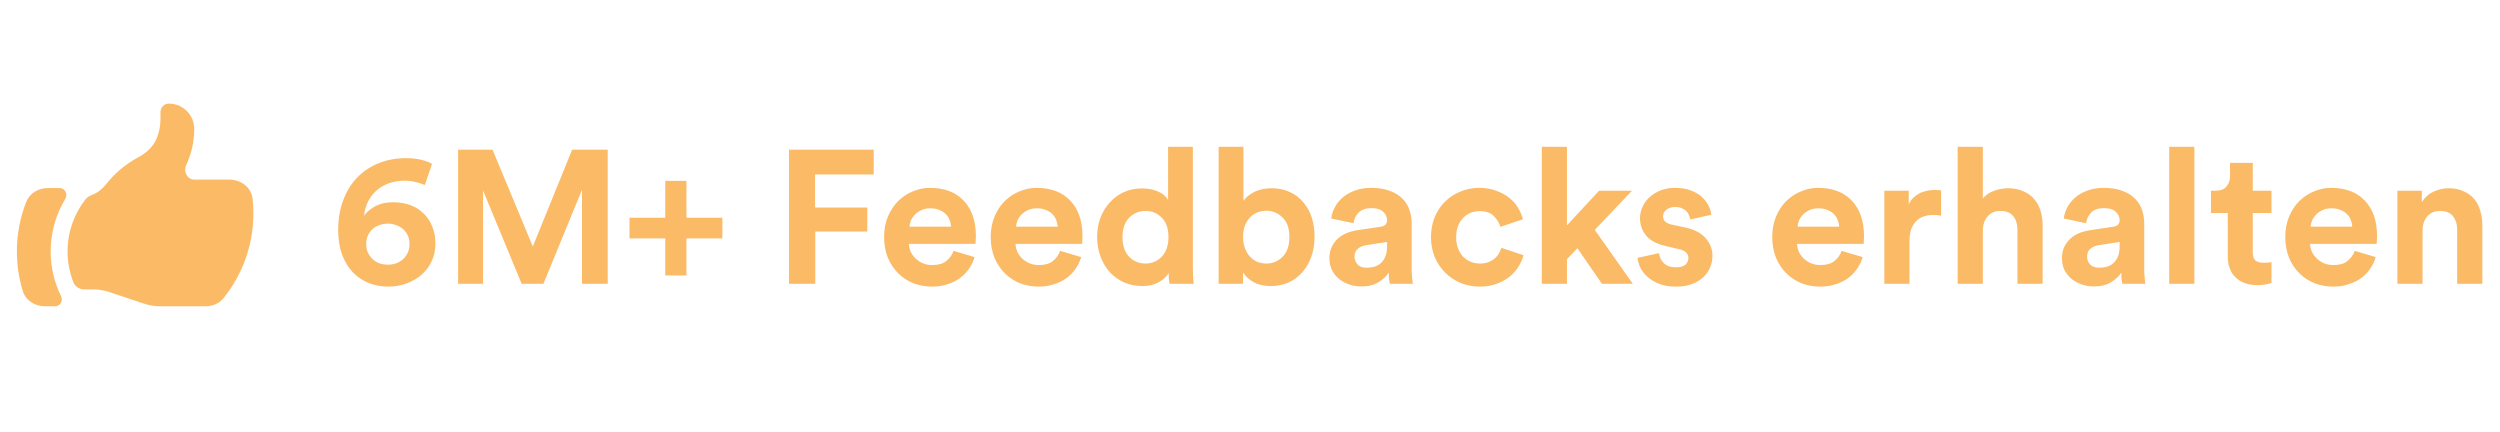 <?xml version="1.0" encoding="utf-8"?>
<svg xmlns="http://www.w3.org/2000/svg" width="185" height="32" viewBox="0 0 185 32" fill="none">
<path d="M6.244 21.416C5.89 21.416 5.561 21.22 5.432 20.89C5.146 20.162 4.999 19.386 5 18.604C5 17.146 5.499 15.806 6.335 14.742C6.461 14.582 6.646 14.485 6.835 14.412C7.229 14.259 7.577 13.983 7.845 13.642C8.492 12.816 9.304 12.135 10.229 11.642C10.832 11.322 11.354 10.845 11.607 10.212C11.784 9.769 11.875 9.296 11.875 8.819V8.291C11.875 8.126 11.941 7.967 12.058 7.85C12.175 7.732 12.334 7.667 12.5 7.667C12.997 7.667 13.474 7.864 13.826 8.216C14.178 8.567 14.375 9.044 14.375 9.541C14.375 10.502 14.158 11.411 13.773 12.223C13.551 12.688 13.862 13.291 14.377 13.291H16.982C17.837 13.291 18.602 13.87 18.693 14.721C18.731 15.072 18.75 15.429 18.75 15.791C18.753 18.072 17.974 20.284 16.543 22.059C16.219 22.461 15.72 22.666 15.205 22.666H11.858C11.456 22.666 11.055 22.602 10.672 22.475L8.078 21.608C7.695 21.481 7.295 21.416 6.892 21.416H6.244ZM1.943 14.939C1.483 16.106 1.248 17.35 1.25 18.604C1.249 19.594 1.395 20.579 1.683 21.526C1.9 22.235 2.588 22.666 3.328 22.666H4.083C4.454 22.666 4.683 22.252 4.519 21.918C4.011 20.887 3.747 19.753 3.749 18.604C3.749 17.181 4.146 15.85 4.834 14.716C5.038 14.38 4.811 13.916 4.418 13.916H3.542C2.848 13.916 2.198 14.294 1.943 14.939Z" fill="#FABA66"/>
<path d="M31.438 13.692C31.242 13.608 31.013 13.533 30.752 13.468C30.5 13.403 30.229 13.37 29.94 13.37C29.557 13.37 29.193 13.426 28.848 13.538C28.503 13.65 28.195 13.818 27.924 14.042C27.663 14.257 27.443 14.527 27.266 14.854C27.098 15.171 26.986 15.545 26.93 15.974C27.098 15.722 27.364 15.493 27.728 15.288C28.101 15.073 28.554 14.966 29.086 14.966C29.552 14.966 29.977 15.036 30.36 15.176C30.742 15.316 31.069 15.521 31.34 15.792C31.62 16.053 31.834 16.375 31.984 16.758C32.142 17.131 32.222 17.551 32.222 18.018C32.222 18.485 32.133 18.914 31.956 19.306C31.779 19.698 31.531 20.034 31.214 20.314C30.896 20.594 30.523 20.813 30.094 20.972C29.674 21.131 29.212 21.21 28.708 21.21C28.213 21.21 27.742 21.121 27.294 20.944C26.846 20.767 26.454 20.505 26.118 20.16C25.782 19.805 25.516 19.371 25.32 18.858C25.124 18.335 25.026 17.729 25.026 17.038C25.026 16.226 25.147 15.493 25.39 14.84C25.633 14.177 25.973 13.617 26.412 13.16C26.86 12.693 27.392 12.334 28.008 12.082C28.633 11.83 29.319 11.704 30.066 11.704C30.486 11.704 30.859 11.746 31.186 11.83C31.522 11.914 31.783 12.012 31.97 12.124L31.438 13.692ZM27.098 18.06C27.098 18.293 27.14 18.503 27.224 18.69C27.317 18.877 27.434 19.04 27.574 19.18C27.723 19.311 27.891 19.413 28.078 19.488C28.274 19.553 28.479 19.586 28.694 19.586C28.918 19.586 29.123 19.553 29.31 19.488C29.506 19.413 29.678 19.311 29.828 19.18C29.977 19.04 30.094 18.877 30.178 18.69C30.262 18.503 30.304 18.293 30.304 18.06C30.304 17.827 30.262 17.617 30.178 17.43C30.094 17.243 29.977 17.085 29.828 16.954C29.678 16.823 29.506 16.725 29.31 16.66C29.123 16.585 28.918 16.548 28.694 16.548C28.479 16.548 28.274 16.585 28.078 16.66C27.882 16.725 27.709 16.823 27.56 16.954C27.42 17.085 27.308 17.243 27.224 17.43C27.14 17.617 27.098 17.827 27.098 18.06ZM43.068 21V14.042L40.212 21H38.602L35.746 14.098V21H33.898V11.074H36.446L39.428 18.242L42.34 11.074H44.972V21H43.068ZM49.229 16.114V13.384H50.797V16.114H53.457V17.64H50.797V20.384H49.229V17.64H46.583V16.114H49.229ZM58.385 21V11.074H64.657V12.908H60.317V15.358H64.181V17.136H60.331V21H58.385ZM70.381 16.772C70.372 16.604 70.334 16.441 70.269 16.282C70.213 16.114 70.12 15.969 69.989 15.848C69.868 15.717 69.709 15.615 69.513 15.54C69.326 15.456 69.102 15.414 68.841 15.414C68.598 15.414 68.384 15.456 68.197 15.54C68.01 15.624 67.852 15.731 67.721 15.862C67.59 15.993 67.488 16.137 67.413 16.296C67.348 16.455 67.31 16.613 67.301 16.772H70.381ZM72.117 19.026C72.033 19.325 71.898 19.609 71.711 19.88C71.534 20.141 71.314 20.37 71.053 20.566C70.792 20.762 70.484 20.916 70.129 21.028C69.784 21.149 69.401 21.21 68.981 21.21C68.505 21.21 68.052 21.131 67.623 20.972C67.194 20.804 66.816 20.561 66.489 20.244C66.162 19.927 65.901 19.539 65.705 19.082C65.518 18.625 65.425 18.107 65.425 17.528C65.425 16.977 65.518 16.478 65.705 16.03C65.892 15.582 66.139 15.204 66.447 14.896C66.764 14.579 67.128 14.336 67.539 14.168C67.95 13.991 68.374 13.902 68.813 13.902C69.886 13.902 70.722 14.219 71.319 14.854C71.916 15.489 72.215 16.361 72.215 17.472C72.215 17.603 72.21 17.729 72.201 17.85C72.192 17.962 72.187 18.027 72.187 18.046H67.259C67.268 18.27 67.32 18.48 67.413 18.676C67.516 18.863 67.642 19.026 67.791 19.166C67.95 19.306 68.132 19.418 68.337 19.502C68.542 19.577 68.762 19.614 68.995 19.614C69.434 19.614 69.774 19.516 70.017 19.32C70.269 19.124 70.451 18.872 70.563 18.564L72.117 19.026ZM78.27 16.772C78.26 16.604 78.223 16.441 78.158 16.282C78.102 16.114 78.008 15.969 77.878 15.848C77.756 15.717 77.598 15.615 77.402 15.54C77.215 15.456 76.991 15.414 76.73 15.414C76.487 15.414 76.272 15.456 76.086 15.54C75.899 15.624 75.74 15.731 75.61 15.862C75.479 15.993 75.376 16.137 75.302 16.296C75.236 16.455 75.199 16.613 75.19 16.772H78.27ZM80.006 19.026C79.922 19.325 79.786 19.609 79.6 19.88C79.422 20.141 79.203 20.37 78.942 20.566C78.68 20.762 78.372 20.916 78.018 21.028C77.672 21.149 77.29 21.21 76.87 21.21C76.394 21.21 75.941 21.131 75.512 20.972C75.082 20.804 74.704 20.561 74.378 20.244C74.051 19.927 73.79 19.539 73.594 19.082C73.407 18.625 73.314 18.107 73.314 17.528C73.314 16.977 73.407 16.478 73.594 16.03C73.78 15.582 74.028 15.204 74.336 14.896C74.653 14.579 75.017 14.336 75.428 14.168C75.838 13.991 76.263 13.902 76.702 13.902C77.775 13.902 78.61 14.219 79.208 14.854C79.805 15.489 80.104 16.361 80.104 17.472C80.104 17.603 80.099 17.729 80.09 17.85C80.08 17.962 80.076 18.027 80.076 18.046H75.148C75.157 18.27 75.208 18.48 75.302 18.676C75.404 18.863 75.53 19.026 75.68 19.166C75.838 19.306 76.02 19.418 76.226 19.502C76.431 19.577 76.65 19.614 76.884 19.614C77.322 19.614 77.663 19.516 77.906 19.32C78.158 19.124 78.34 18.872 78.452 18.564L80.006 19.026ZM88.272 19.754C88.272 19.987 88.277 20.221 88.286 20.454C88.296 20.678 88.31 20.86 88.328 21H86.55C86.532 20.925 86.513 20.813 86.494 20.664C86.485 20.515 86.48 20.361 86.48 20.202C86.322 20.473 86.074 20.701 85.738 20.888C85.412 21.075 85.015 21.168 84.548 21.168C84.054 21.168 83.601 21.079 83.19 20.902C82.78 20.715 82.425 20.463 82.126 20.146C81.837 19.819 81.608 19.437 81.44 18.998C81.272 18.55 81.188 18.065 81.188 17.542C81.188 17.038 81.268 16.567 81.426 16.128C81.594 15.689 81.823 15.311 82.112 14.994C82.402 14.667 82.747 14.411 83.148 14.224C83.559 14.037 84.007 13.944 84.492 13.944C84.791 13.944 85.048 13.972 85.262 14.028C85.486 14.084 85.678 14.154 85.836 14.238C85.995 14.322 86.121 14.415 86.214 14.518C86.317 14.611 86.392 14.705 86.438 14.798V10.864H88.272V19.754ZM83.064 17.542C83.064 18.158 83.223 18.639 83.54 18.984C83.867 19.329 84.278 19.502 84.772 19.502C85.248 19.502 85.65 19.329 85.976 18.984C86.303 18.639 86.466 18.153 86.466 17.528C86.466 16.912 86.303 16.441 85.976 16.114C85.65 15.778 85.248 15.61 84.772 15.61C84.296 15.61 83.89 15.778 83.554 16.114C83.228 16.45 83.064 16.926 83.064 17.542ZM90.18 21V10.864H92.014V14.868C92.173 14.625 92.43 14.411 92.784 14.224C93.148 14.028 93.587 13.93 94.1 13.93C94.605 13.93 95.052 14.023 95.445 14.21C95.837 14.387 96.168 14.639 96.439 14.966C96.719 15.283 96.928 15.661 97.069 16.1C97.209 16.539 97.278 17.015 97.278 17.528C97.278 18.051 97.199 18.536 97.04 18.984C96.891 19.423 96.672 19.805 96.382 20.132C96.103 20.459 95.762 20.715 95.361 20.902C94.959 21.079 94.516 21.168 94.031 21.168C93.555 21.168 93.139 21.075 92.784 20.888C92.439 20.701 92.173 20.459 91.987 20.16V21H90.18ZM95.416 17.542C95.416 16.907 95.249 16.427 94.912 16.1C94.586 15.764 94.184 15.596 93.709 15.596C93.475 15.596 93.251 15.638 93.037 15.722C92.831 15.806 92.649 15.932 92.49 16.1C92.341 16.259 92.22 16.459 92.126 16.702C92.033 16.945 91.987 17.225 91.987 17.542C91.987 17.85 92.033 18.125 92.126 18.368C92.22 18.611 92.341 18.816 92.49 18.984C92.649 19.152 92.831 19.283 93.037 19.376C93.251 19.46 93.475 19.502 93.709 19.502C94.184 19.502 94.586 19.334 94.912 18.998C95.249 18.662 95.416 18.177 95.416 17.542ZM98.374 19.124C98.374 18.816 98.425 18.545 98.528 18.312C98.64 18.069 98.79 17.859 98.976 17.682C99.163 17.505 99.377 17.365 99.62 17.262C99.872 17.159 100.143 17.085 100.432 17.038L102.126 16.786C102.322 16.758 102.457 16.702 102.532 16.618C102.607 16.525 102.644 16.417 102.644 16.296C102.644 16.053 102.546 15.843 102.35 15.666C102.163 15.489 101.874 15.4 101.482 15.4C101.071 15.4 100.754 15.512 100.53 15.736C100.315 15.96 100.194 16.221 100.166 16.52L98.514 16.17C98.542 15.899 98.626 15.629 98.766 15.358C98.906 15.087 99.097 14.845 99.34 14.63C99.583 14.415 99.882 14.243 100.236 14.112C100.591 13.972 101.001 13.902 101.468 13.902C102.009 13.902 102.471 13.977 102.854 14.126C103.237 14.266 103.545 14.457 103.778 14.7C104.021 14.933 104.193 15.209 104.296 15.526C104.408 15.843 104.464 16.175 104.464 16.52V19.908C104.464 20.095 104.473 20.295 104.492 20.51C104.511 20.715 104.529 20.879 104.548 21H102.84C102.821 20.907 102.803 20.781 102.784 20.622C102.775 20.454 102.77 20.305 102.77 20.174C102.593 20.445 102.336 20.683 102 20.888C101.673 21.093 101.253 21.196 100.74 21.196C100.376 21.196 100.045 21.135 99.746 21.014C99.457 20.902 99.21 20.753 99.004 20.566C98.799 20.37 98.64 20.151 98.528 19.908C98.425 19.656 98.374 19.395 98.374 19.124ZM101.132 19.81C101.328 19.81 101.515 19.787 101.692 19.74C101.879 19.684 102.042 19.595 102.182 19.474C102.322 19.343 102.434 19.18 102.518 18.984C102.602 18.779 102.644 18.522 102.644 18.214V17.906L101.09 18.144C100.847 18.181 100.642 18.27 100.474 18.41C100.315 18.541 100.236 18.741 100.236 19.012C100.236 19.217 100.311 19.404 100.46 19.572C100.609 19.731 100.833 19.81 101.132 19.81ZM109.505 15.624C109.263 15.624 109.034 15.666 108.819 15.75C108.614 15.834 108.432 15.96 108.273 16.128C108.115 16.287 107.989 16.487 107.895 16.73C107.802 16.973 107.755 17.248 107.755 17.556C107.755 17.864 107.802 18.139 107.895 18.382C107.989 18.625 108.115 18.83 108.273 18.998C108.441 19.166 108.628 19.292 108.833 19.376C109.048 19.46 109.277 19.502 109.519 19.502C109.753 19.502 109.958 19.469 110.135 19.404C110.322 19.329 110.481 19.236 110.611 19.124C110.742 19.012 110.845 18.886 110.919 18.746C111.003 18.606 111.064 18.471 111.101 18.34L112.739 18.886C112.665 19.175 112.539 19.46 112.361 19.74C112.193 20.011 111.974 20.258 111.703 20.482C111.433 20.697 111.115 20.869 110.751 21C110.387 21.14 109.977 21.21 109.519 21.21C109.015 21.21 108.539 21.121 108.091 20.944C107.653 20.757 107.27 20.501 106.943 20.174C106.617 19.847 106.36 19.465 106.173 19.026C105.987 18.578 105.893 18.088 105.893 17.556C105.893 17.024 105.982 16.534 106.159 16.086C106.346 15.638 106.598 15.255 106.915 14.938C107.242 14.611 107.62 14.359 108.049 14.182C108.488 13.995 108.959 13.902 109.463 13.902C109.93 13.902 110.345 13.972 110.709 14.112C111.083 14.243 111.405 14.415 111.675 14.63C111.946 14.845 112.165 15.092 112.333 15.372C112.501 15.652 112.623 15.937 112.697 16.226L111.031 16.786C110.947 16.497 110.784 16.231 110.541 15.988C110.308 15.745 109.963 15.624 109.505 15.624ZM118.013 17.01L120.827 21H118.545L116.725 18.368L115.955 19.18V21H114.093V10.864H115.955V16.674L118.335 14.112H120.771L118.013 17.01ZM122.774 18.732C122.792 19.003 122.904 19.245 123.11 19.46C123.315 19.675 123.623 19.782 124.034 19.782C124.342 19.782 124.57 19.717 124.72 19.586C124.869 19.446 124.944 19.283 124.944 19.096C124.944 18.937 124.888 18.802 124.776 18.69C124.664 18.569 124.472 18.48 124.202 18.424L123.292 18.214C122.62 18.065 122.13 17.808 121.822 17.444C121.514 17.071 121.36 16.641 121.36 16.156C121.36 15.848 121.425 15.559 121.556 15.288C121.686 15.008 121.864 14.77 122.088 14.574C122.321 14.369 122.592 14.205 122.9 14.084C123.217 13.963 123.562 13.902 123.936 13.902C124.421 13.902 124.832 13.972 125.168 14.112C125.504 14.243 125.774 14.411 125.98 14.616C126.194 14.821 126.353 15.041 126.456 15.274C126.558 15.498 126.619 15.703 126.638 15.89L125.084 16.24C125.065 16.137 125.032 16.035 124.986 15.932C124.948 15.82 124.883 15.717 124.79 15.624C124.696 15.531 124.58 15.456 124.44 15.4C124.309 15.344 124.146 15.316 123.95 15.316C123.707 15.316 123.497 15.381 123.32 15.512C123.152 15.643 123.068 15.806 123.068 16.002C123.068 16.17 123.124 16.305 123.236 16.408C123.357 16.511 123.511 16.581 123.698 16.618L124.678 16.828C125.359 16.968 125.868 17.229 126.204 17.612C126.549 17.995 126.722 18.438 126.722 18.942C126.722 19.222 126.666 19.497 126.554 19.768C126.451 20.039 126.288 20.281 126.064 20.496C125.84 20.711 125.56 20.883 125.224 21.014C124.888 21.145 124.496 21.21 124.048 21.21C123.525 21.21 123.086 21.135 122.732 20.986C122.377 20.837 122.088 20.655 121.864 20.44C121.64 20.225 121.472 19.997 121.36 19.754C121.257 19.502 121.196 19.278 121.178 19.082L122.774 18.732ZM136.102 16.772C136.092 16.604 136.055 16.441 135.99 16.282C135.934 16.114 135.84 15.969 135.71 15.848C135.588 15.717 135.43 15.615 135.234 15.54C135.047 15.456 134.823 15.414 134.562 15.414C134.319 15.414 134.104 15.456 133.918 15.54C133.731 15.624 133.572 15.731 133.442 15.862C133.311 15.993 133.208 16.137 133.134 16.296C133.068 16.455 133.031 16.613 133.022 16.772H136.102ZM137.838 19.026C137.754 19.325 137.618 19.609 137.432 19.88C137.254 20.141 137.035 20.37 136.774 20.566C136.512 20.762 136.204 20.916 135.85 21.028C135.504 21.149 135.122 21.21 134.702 21.21C134.226 21.21 133.773 21.131 133.344 20.972C132.914 20.804 132.536 20.561 132.21 20.244C131.883 19.927 131.622 19.539 131.426 19.082C131.239 18.625 131.146 18.107 131.146 17.528C131.146 16.977 131.239 16.478 131.426 16.03C131.612 15.582 131.86 15.204 132.168 14.896C132.485 14.579 132.849 14.336 133.26 14.168C133.67 13.991 134.095 13.902 134.534 13.902C135.607 13.902 136.442 14.219 137.04 14.854C137.637 15.489 137.936 16.361 137.936 17.472C137.936 17.603 137.931 17.729 137.922 17.85C137.912 17.962 137.908 18.027 137.908 18.046H132.98C132.989 18.27 133.04 18.48 133.134 18.676C133.236 18.863 133.362 19.026 133.512 19.166C133.67 19.306 133.852 19.418 134.058 19.502C134.263 19.577 134.482 19.614 134.716 19.614C135.154 19.614 135.495 19.516 135.738 19.32C135.99 19.124 136.172 18.872 136.284 18.564L137.838 19.026ZM143.64 15.96C143.454 15.923 143.267 15.904 143.08 15.904C142.838 15.904 142.609 15.937 142.394 16.002C142.18 16.067 141.993 16.175 141.834 16.324C141.676 16.473 141.545 16.674 141.442 16.926C141.349 17.169 141.302 17.477 141.302 17.85V21H139.44V14.112H141.246V15.134C141.349 14.91 141.48 14.728 141.638 14.588C141.806 14.439 141.979 14.327 142.156 14.252C142.343 14.177 142.525 14.126 142.702 14.098C142.889 14.07 143.057 14.056 143.206 14.056C143.281 14.056 143.351 14.061 143.416 14.07C143.491 14.07 143.566 14.075 143.64 14.084V15.96ZM146.73 21H144.868V10.864H146.73V14.686C146.954 14.415 147.239 14.224 147.584 14.112C147.929 13.991 148.265 13.93 148.592 13.93C149.031 13.93 149.409 14.005 149.726 14.154C150.053 14.294 150.319 14.485 150.524 14.728C150.739 14.971 150.897 15.26 151 15.596C151.103 15.932 151.154 16.287 151.154 16.66V21H149.292V16.982C149.292 16.59 149.189 16.263 148.984 16.002C148.788 15.741 148.466 15.61 148.018 15.61C147.626 15.61 147.318 15.741 147.094 16.002C146.87 16.254 146.749 16.571 146.73 16.954V21ZM152.583 19.124C152.583 18.816 152.634 18.545 152.737 18.312C152.849 18.069 152.998 17.859 153.185 17.682C153.372 17.505 153.586 17.365 153.829 17.262C154.081 17.159 154.352 17.085 154.641 17.038L156.335 16.786C156.531 16.758 156.666 16.702 156.741 16.618C156.816 16.525 156.853 16.417 156.853 16.296C156.853 16.053 156.755 15.843 156.559 15.666C156.372 15.489 156.083 15.4 155.691 15.4C155.28 15.4 154.963 15.512 154.739 15.736C154.524 15.96 154.403 16.221 154.375 16.52L152.723 16.17C152.751 15.899 152.835 15.629 152.975 15.358C153.115 15.087 153.306 14.845 153.549 14.63C153.792 14.415 154.09 14.243 154.445 14.112C154.8 13.972 155.21 13.902 155.677 13.902C156.218 13.902 156.68 13.977 157.063 14.126C157.446 14.266 157.754 14.457 157.987 14.7C158.23 14.933 158.402 15.209 158.505 15.526C158.617 15.843 158.673 16.175 158.673 16.52V19.908C158.673 20.095 158.682 20.295 158.701 20.51C158.72 20.715 158.738 20.879 158.757 21H157.049C157.03 20.907 157.012 20.781 156.993 20.622C156.984 20.454 156.979 20.305 156.979 20.174C156.802 20.445 156.545 20.683 156.209 20.888C155.882 21.093 155.462 21.196 154.949 21.196C154.585 21.196 154.254 21.135 153.955 21.014C153.666 20.902 153.418 20.753 153.213 20.566C153.008 20.37 152.849 20.151 152.737 19.908C152.634 19.656 152.583 19.395 152.583 19.124ZM155.341 19.81C155.537 19.81 155.724 19.787 155.901 19.74C156.088 19.684 156.251 19.595 156.391 19.474C156.531 19.343 156.643 19.18 156.727 18.984C156.811 18.779 156.853 18.522 156.853 18.214V17.906L155.299 18.144C155.056 18.181 154.851 18.27 154.683 18.41C154.524 18.541 154.445 18.741 154.445 19.012C154.445 19.217 154.52 19.404 154.669 19.572C154.818 19.731 155.042 19.81 155.341 19.81ZM160.522 21V10.864H162.384V21H160.522ZM166.704 14.112H168.09V15.764H166.704V18.648C166.704 18.947 166.769 19.157 166.9 19.278C167.04 19.39 167.245 19.446 167.516 19.446C167.628 19.446 167.74 19.441 167.852 19.432C167.964 19.423 168.043 19.409 168.09 19.39V20.93C168.006 20.967 167.875 21.005 167.698 21.042C167.53 21.079 167.311 21.098 167.04 21.098C166.368 21.098 165.836 20.911 165.444 20.538C165.052 20.165 164.856 19.642 164.856 18.97V15.764H163.61V14.112H163.96C164.324 14.112 164.59 14.009 164.758 13.804C164.935 13.589 165.024 13.328 165.024 13.02V12.054H166.704V14.112ZM174.068 16.772C174.059 16.604 174.022 16.441 173.956 16.282C173.9 16.114 173.807 15.969 173.676 15.848C173.555 15.717 173.396 15.615 173.2 15.54C173.014 15.456 172.79 15.414 172.528 15.414C172.286 15.414 172.071 15.456 171.884 15.54C171.698 15.624 171.539 15.731 171.408 15.862C171.278 15.993 171.175 16.137 171.1 16.296C171.035 16.455 170.998 16.613 170.988 16.772H174.068ZM175.804 19.026C175.72 19.325 175.585 19.609 175.398 19.88C175.221 20.141 175.002 20.37 174.74 20.566C174.479 20.762 174.171 20.916 173.816 21.028C173.471 21.149 173.088 21.21 172.668 21.21C172.192 21.21 171.74 21.131 171.31 20.972C170.881 20.804 170.503 20.561 170.176 20.244C169.85 19.927 169.588 19.539 169.392 19.082C169.206 18.625 169.112 18.107 169.112 17.528C169.112 16.977 169.206 16.478 169.392 16.03C169.579 15.582 169.826 15.204 170.134 14.896C170.452 14.579 170.816 14.336 171.226 14.168C171.637 13.991 172.062 13.902 172.5 13.902C173.574 13.902 174.409 14.219 175.006 14.854C175.604 15.489 175.902 16.361 175.902 17.472C175.902 17.603 175.898 17.729 175.888 17.85C175.879 17.962 175.874 18.027 175.874 18.046H170.946C170.956 18.27 171.007 18.48 171.1 18.676C171.203 18.863 171.329 19.026 171.478 19.166C171.637 19.306 171.819 19.418 172.024 19.502C172.23 19.577 172.449 19.614 172.682 19.614C173.121 19.614 173.462 19.516 173.704 19.32C173.956 19.124 174.138 18.872 174.25 18.564L175.804 19.026ZM179.269 21H177.407V14.112H179.213V14.966C179.428 14.611 179.717 14.35 180.081 14.182C180.454 14.014 180.828 13.93 181.201 13.93C181.63 13.93 181.999 14.005 182.307 14.154C182.624 14.294 182.886 14.485 183.091 14.728C183.296 14.971 183.446 15.26 183.539 15.596C183.642 15.932 183.693 16.287 183.693 16.66V21H181.831V16.982C181.831 16.59 181.728 16.263 181.523 16.002C181.327 15.741 181.005 15.61 180.557 15.61C180.146 15.61 179.829 15.75 179.605 16.03C179.381 16.301 179.269 16.637 179.269 17.038V21Z" fill="#FABA66"/>
</svg>